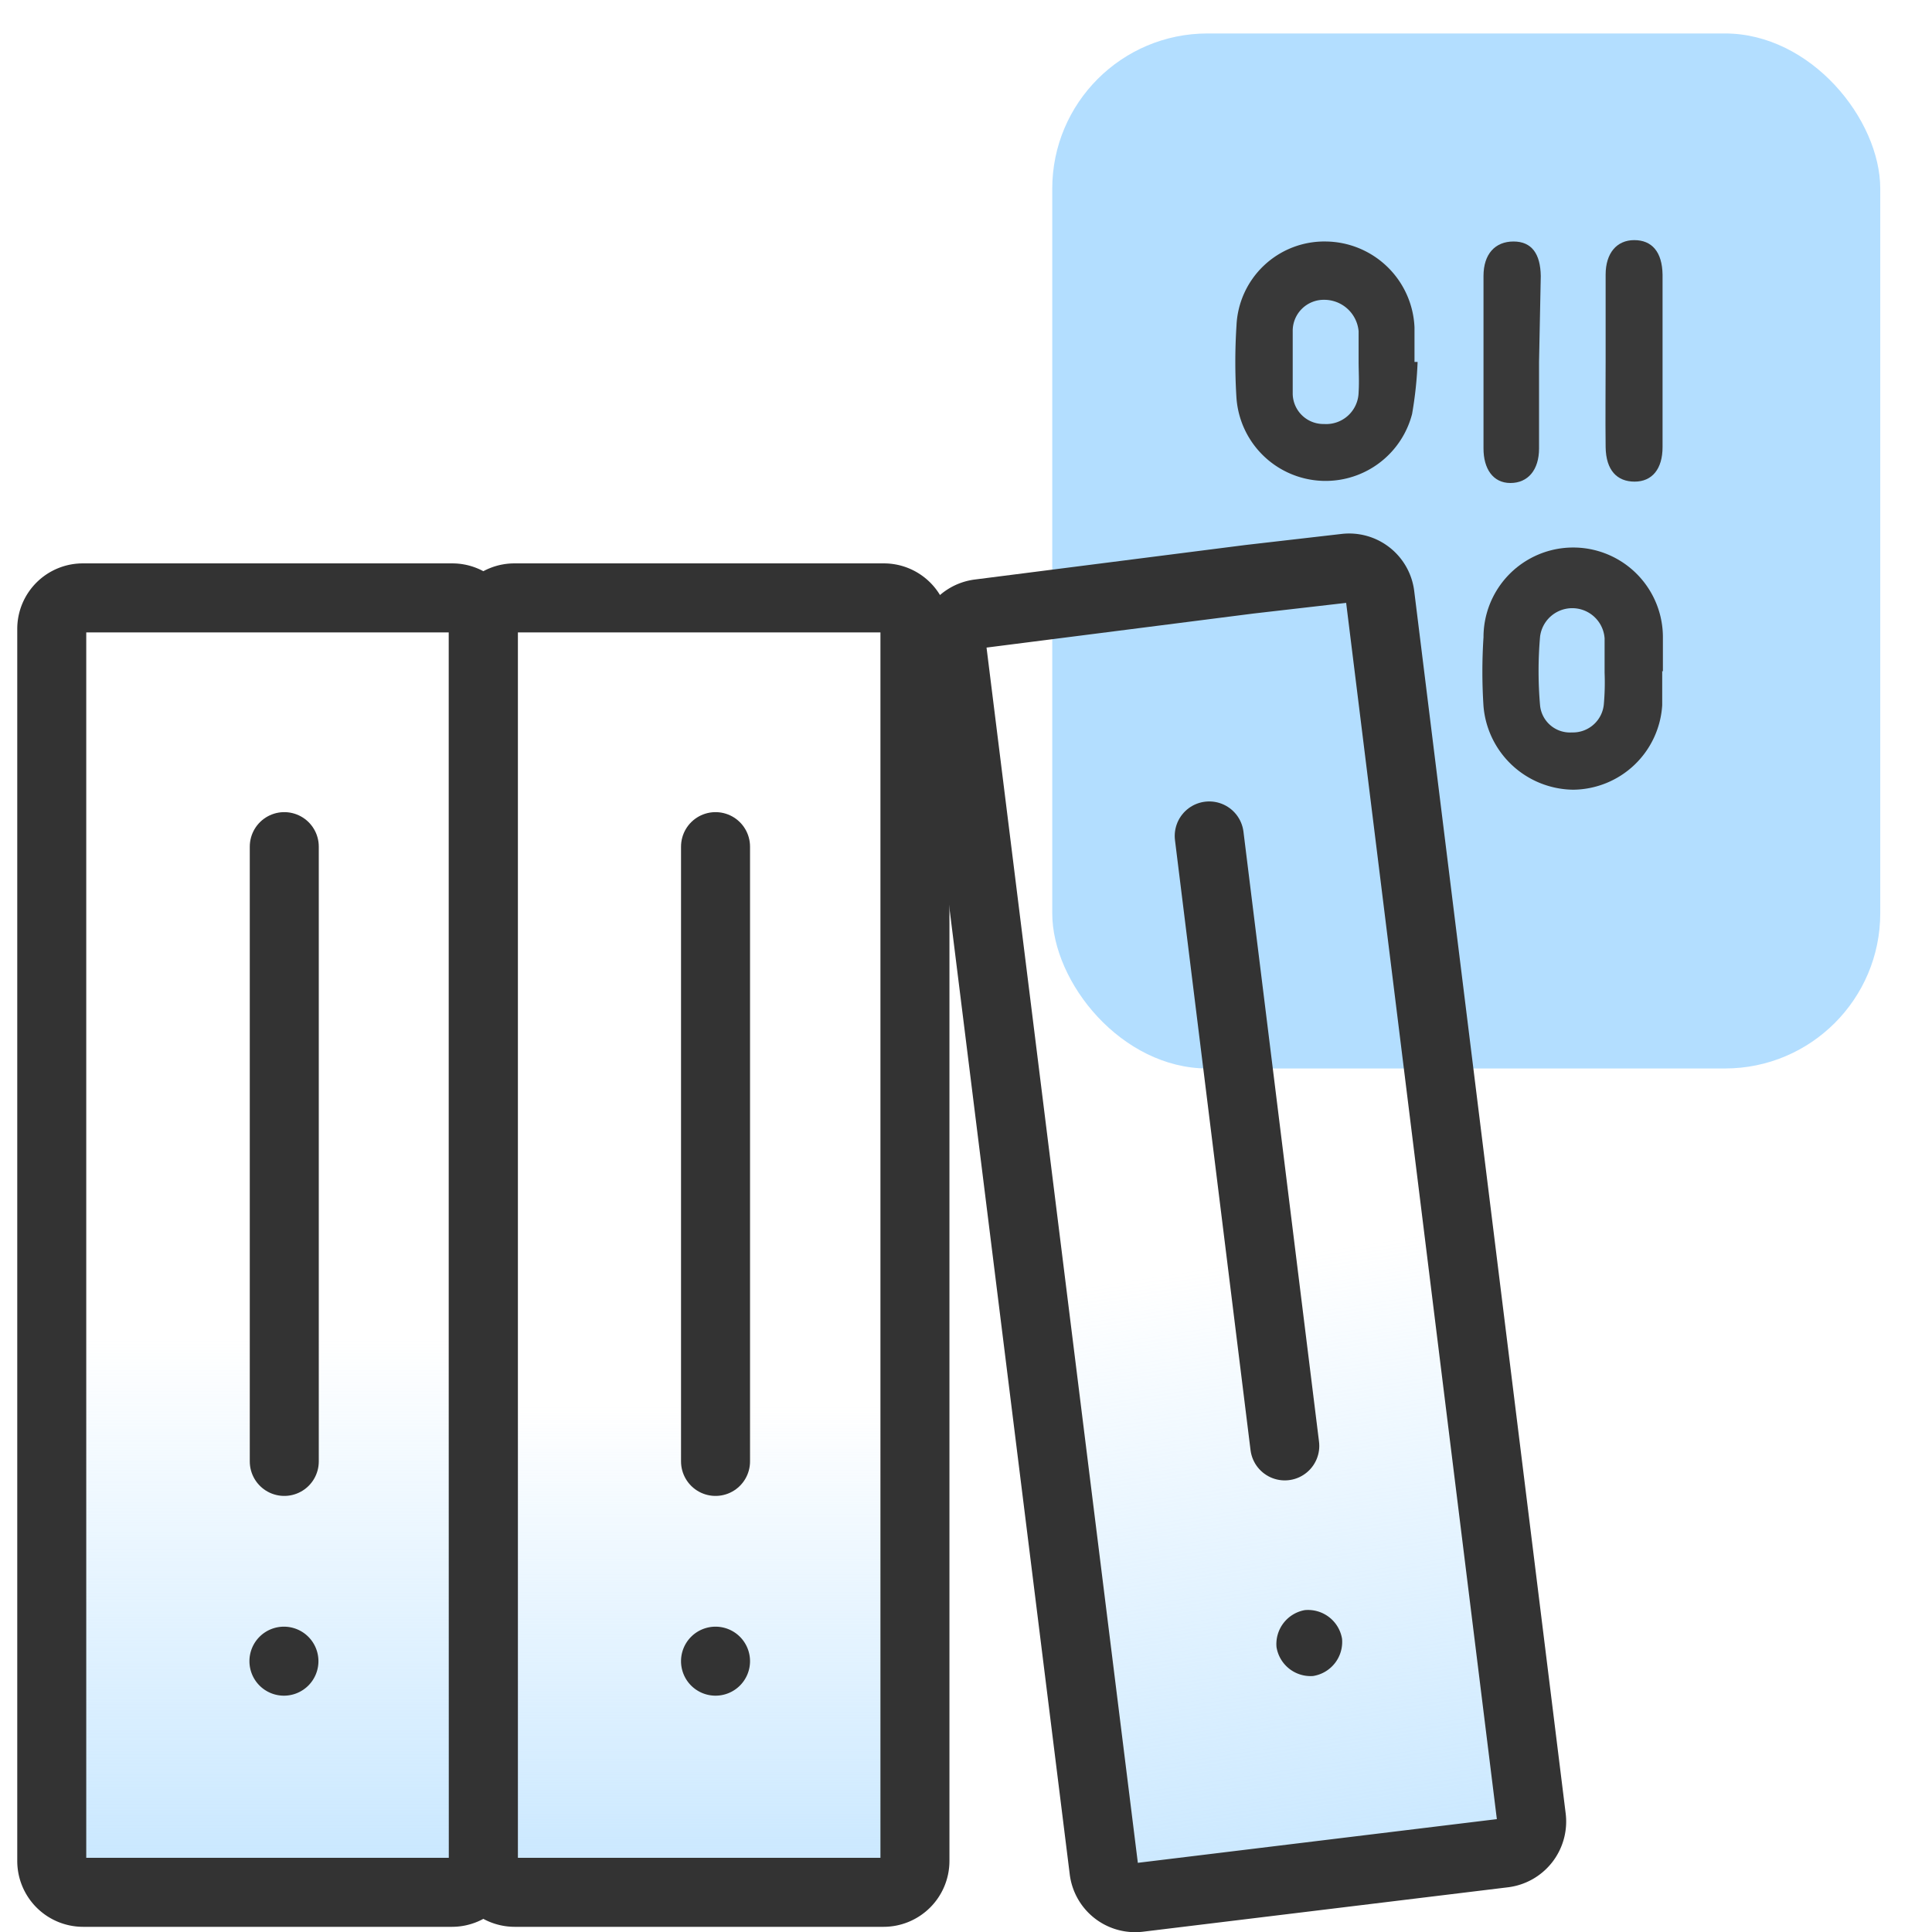 <svg id="design" xmlns="http://www.w3.org/2000/svg" xmlns:xlink="http://www.w3.org/1999/xlink" viewBox="0 0 56 56"><defs><style>.cls-1{fill:#b3deff;}.cls-2,.cls-3,.cls-5,.cls-6{stroke:#333;stroke-linecap:round;stroke-linejoin:round;stroke-width:2px;}.cls-2{fill:url(#linear-gradient);}.cls-3{fill:none;}.cls-4{fill:#333;}.cls-5{fill:url(#linear-gradient-2);}.cls-6{fill:url(#linear-gradient-3);}.cls-7{fill:#393939;}</style><linearGradient id="linear-gradient" x1="39.96" y1="-484.94" x2="36.11" y2="-459.93" gradientTransform="matrix(1, 0, 0, -1, 0, -423.36)" gradientUnits="userSpaceOnUse"><stop offset="0" stop-color="#b3deff"/><stop offset="1" stop-color="#b3deff" stop-opacity="0"/></linearGradient><linearGradient id="linear-gradient-2" x1="20.26" y1="-483.36" x2="20.26" y2="-464.12" xlink:href="#linear-gradient"/><linearGradient id="linear-gradient-3" x1="7.75" y1="-483.84" x2="7.75" y2="-462.19" xlink:href="#linear-gradient"/></defs><rect class="cls-1" x="30.5" y="0.97" width="24" height="30" rx="4.5"/><path class="cls-2" d="M43.6,53.71,33,55a.91.91,0,0,1-1-.79L27.59,18.79a.91.91,0,0,1,.79-1l7.84-1L39,16.47a.9.9,0,0,1,1,.79l4.39,35.43A.92.92,0,0,1,43.6,53.71Z"/><path class="cls-3" d="M37.24,41.91,35.05,24.23"/><path class="cls-4" d="M37.82,46.67h0a1,1,0,0,1,1.08.83h0a1,1,0,0,1-.84,1.08h0A1,1,0,0,1,37,47.74h0A1,1,0,0,1,37.82,46.67Z"/><path class="cls-5" d="M25.61,54.85H14.92a.91.91,0,0,1-.91-.91V18.23a.9.9,0,0,1,.91-.9H25.61a.9.9,0,0,1,.91.9V53.94A.91.91,0,0,1,25.61,54.85Z"/><path class="cls-3" d="M20.74,42.36V24.54"/><path class="cls-4" d="M20.74,47.15h0a1,1,0,0,1,1,1h0a1,1,0,0,1-1,1h0a1,1,0,0,1-1-1h0A1,1,0,0,1,20.74,47.15Z"/><path class="cls-6" d="M13.1,54.85H2.41a.91.91,0,0,1-.91-.91V18.23a.9.9,0,0,1,.91-.9H13.1a.9.9,0,0,1,.91.9V53.94A.91.91,0,0,1,13.1,54.85Z"/><path class="cls-3" d="M8.24,42.36V24.54"/><path class="cls-4" d="M8.23,47.15h0a1,1,0,0,1,1,1h0a1,1,0,0,1-1,1h0a1,1,0,0,1-1-1h0A1,1,0,0,1,8.23,47.15Z"/><path class="cls-7" d="M48.18,19.44c0,.35,0,.7,0,1a2.61,2.61,0,0,1-2.58,2.45A2.64,2.64,0,0,1,43,20.47a15.42,15.42,0,0,1,0-2,2.6,2.6,0,0,1,5.2,0c0,.33,0,.66,0,1Zm-1.67.06h0c0-.33,0-.67,0-1a.94.94,0,0,0-1.87-.05,11.47,11.47,0,0,0,0,2,.87.87,0,0,0,.92.78.9.9,0,0,0,.93-.84A7.22,7.22,0,0,0,46.51,19.5Z"/><path class="cls-7" d="M41.09,10.49A11.18,11.18,0,0,1,40.93,12a2.59,2.59,0,0,1-5.09-.46,16.35,16.35,0,0,1,0-2.1A2.55,2.55,0,0,1,38.44,7,2.6,2.6,0,0,1,41,9.49c0,.33,0,.66,0,1Zm-1.71,0c0-.3,0-.6,0-.89a1,1,0,0,0-1-.91.9.9,0,0,0-.91.92c0,.59,0,1.18,0,1.77a.89.89,0,0,0,.91.91.94.94,0,0,0,1-.92C39.4,11.06,39.38,10.76,39.38,10.47Z"/><path class="cls-7" d="M44.61,10.49V13c0,.62-.32,1-.83,1S43,13.58,43,13c0-1.66,0-3.32,0-5,0-.64.34-1,.87-1s.78.36.79,1Z"/><path class="cls-7" d="M46.54,10.45c0-.83,0-1.66,0-2.49,0-.62.32-1,.83-1s.81.34.82,1c0,1.66,0,3.31,0,5,0,.63-.3,1-.81,1s-.83-.33-.84-1C46.53,12.11,46.54,11.28,46.54,10.45Z"/></svg>